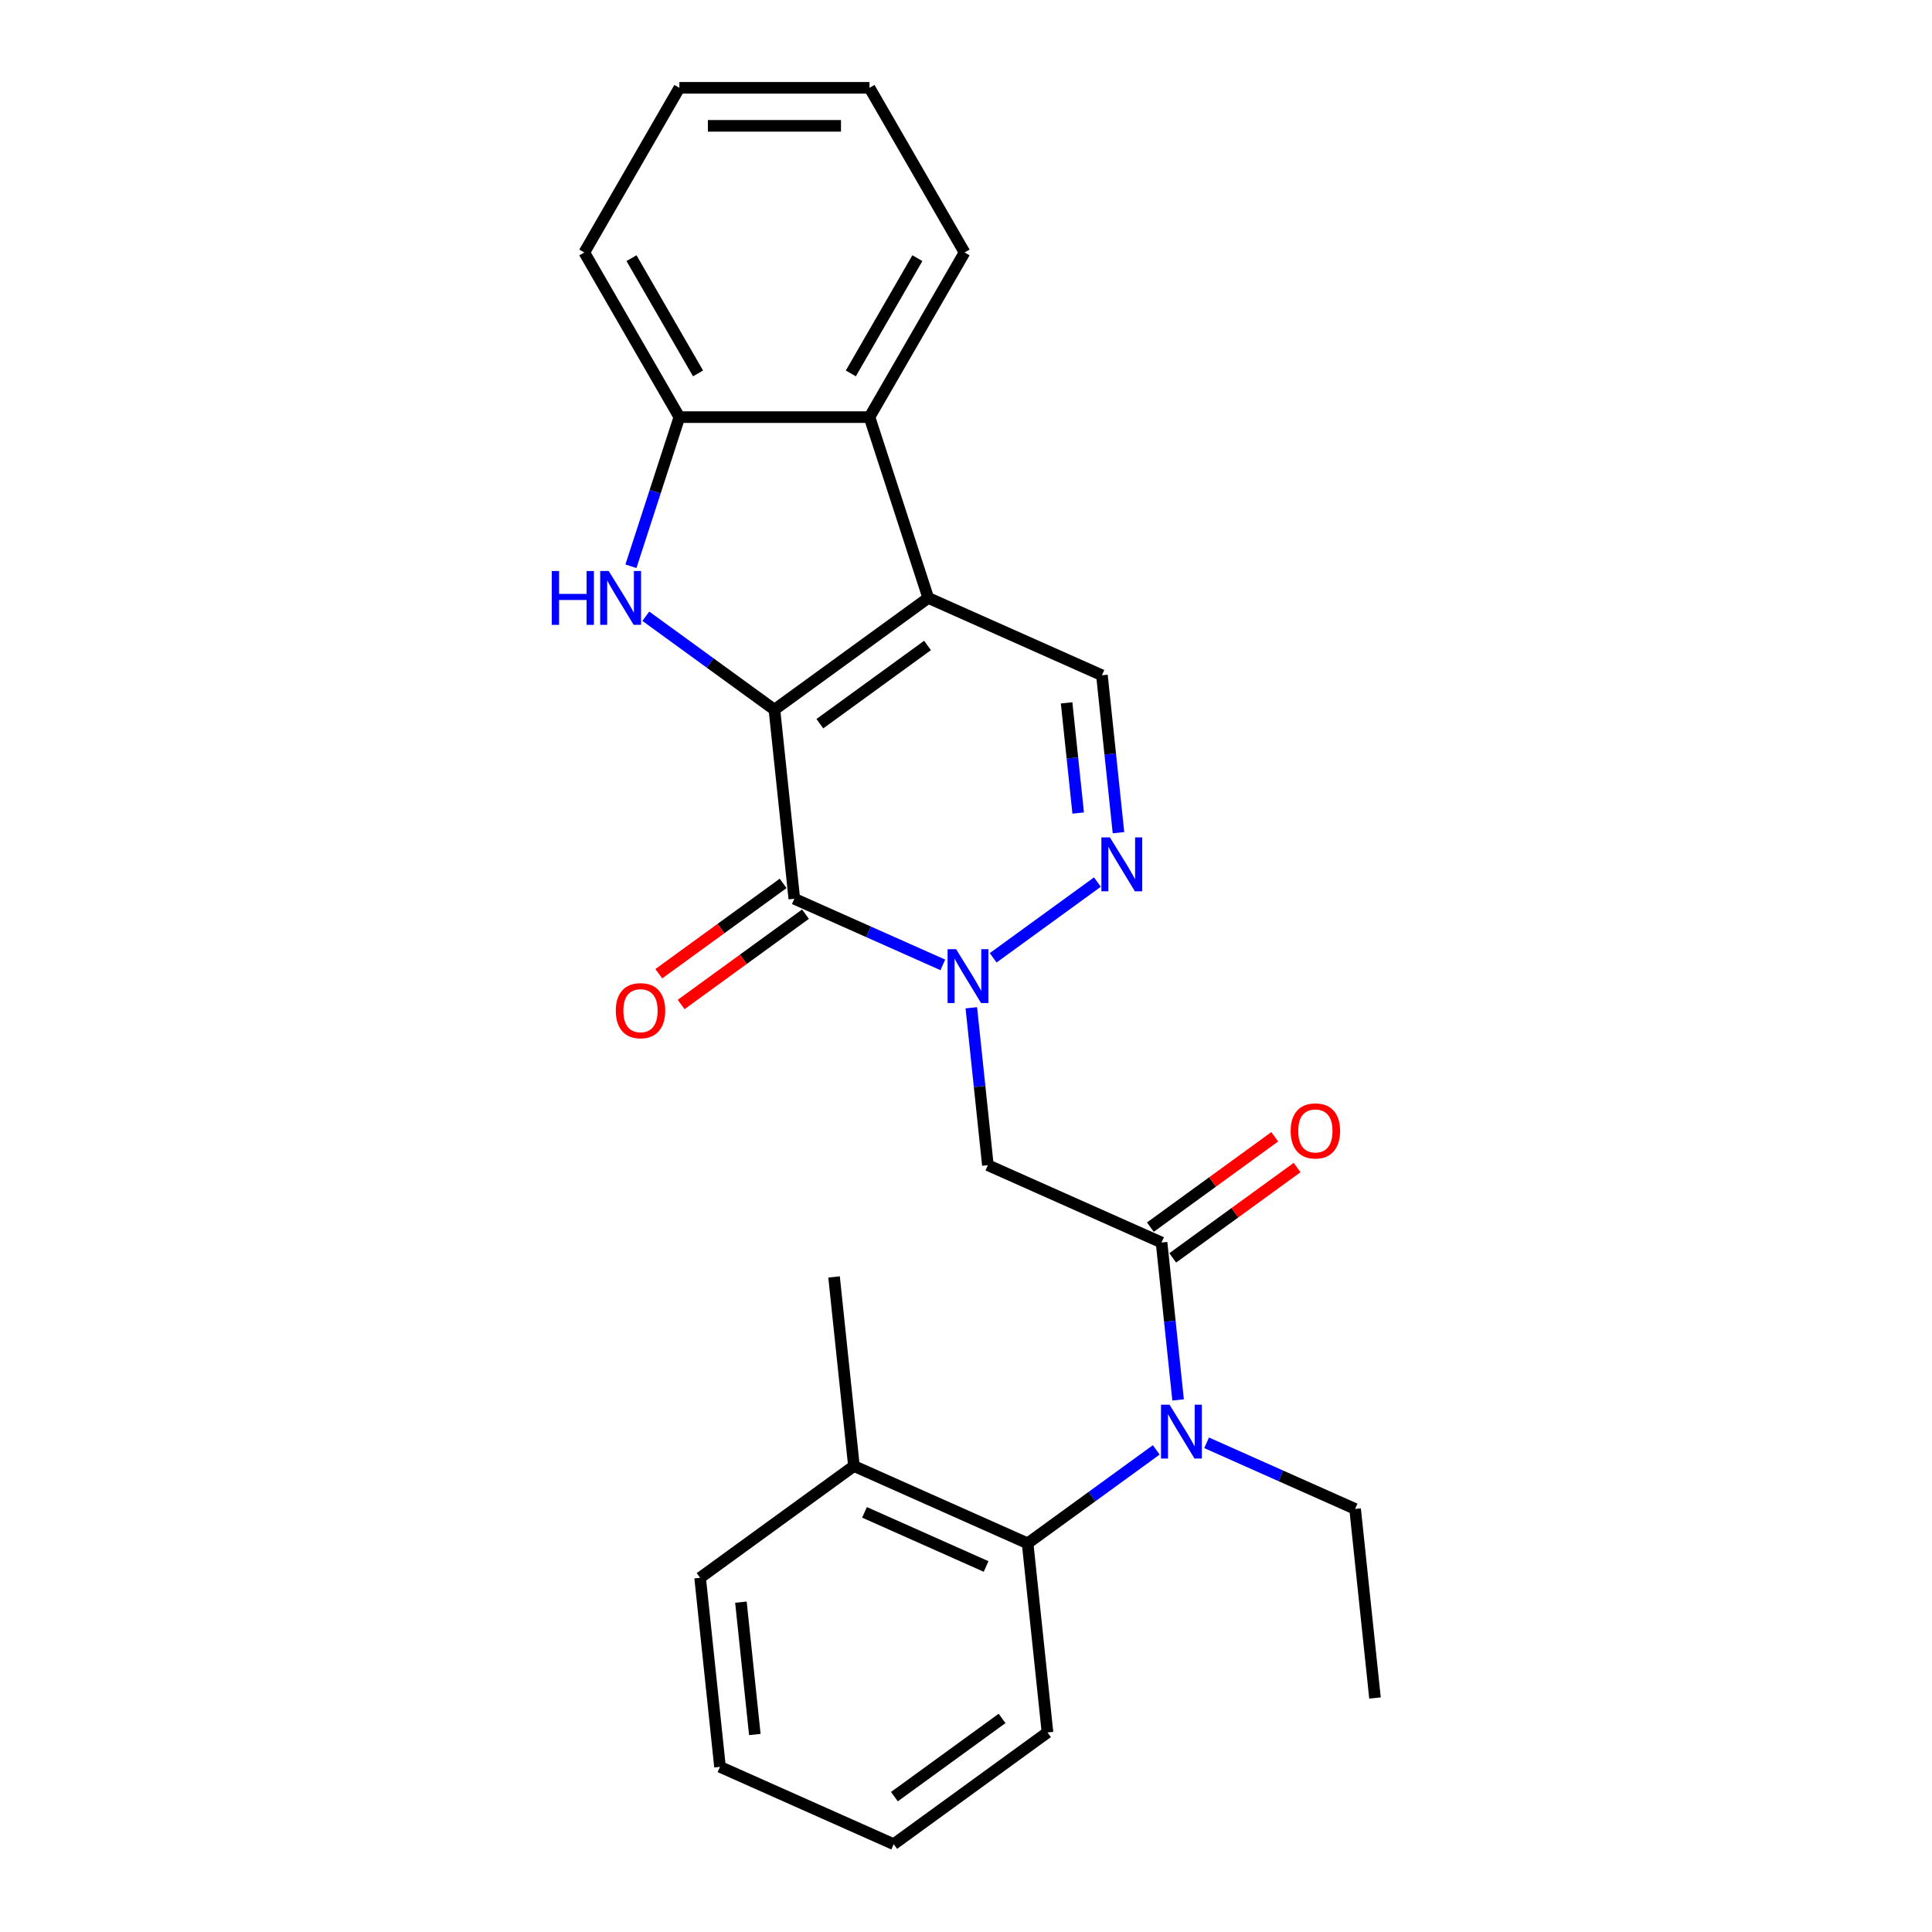 <?xml version='1.0' encoding='iso-8859-1'?>
<svg version='1.1' baseProfile='full'
              xmlns='http://www.w3.org/2000/svg'
                      xmlns:rdkit='http://www.rdkit.org/xml'
                      xmlns:xlink='http://www.w3.org/1999/xlink'
                  xml:space='preserve'
width='1000px' height='1000px' viewBox='0 0 1000 1000'>
<!-- END OF HEADER -->
<rect style='opacity:1.0;fill:#FFFFFF;stroke:none' width='1000' height='1000' x='0' y='0'> </rect>
<path class='bond-0' d='M 400.848,367.335 L 480.461,309.492' style='fill:none;fill-rule:evenodd;stroke:#000000;stroke-width:6px;stroke-linecap:butt;stroke-linejoin:miter;stroke-opacity:1' />
<path class='bond-0' d='M 424.358,374.581 L 480.088,334.091' style='fill:none;fill-rule:evenodd;stroke:#000000;stroke-width:6px;stroke-linecap:butt;stroke-linejoin:miter;stroke-opacity:1' />
<path class='bond-1' d='M 400.848,367.335 L 411.134,465.203' style='fill:none;fill-rule:evenodd;stroke:#000000;stroke-width:6px;stroke-linecap:butt;stroke-linejoin:miter;stroke-opacity:1' />
<path class='bond-3' d='M 400.848,367.335 L 367.556,343.147' style='fill:none;fill-rule:evenodd;stroke:#000000;stroke-width:6px;stroke-linecap:butt;stroke-linejoin:miter;stroke-opacity:1' />
<path class='bond-3' d='M 367.556,343.147 L 334.264,318.959' style='fill:none;fill-rule:evenodd;stroke:#0000FF;stroke-width:6px;stroke-linecap:butt;stroke-linejoin:miter;stroke-opacity:1' />
<path class='bond-7' d='M 480.461,309.492 L 570.361,349.518' style='fill:none;fill-rule:evenodd;stroke:#000000;stroke-width:6px;stroke-linecap:butt;stroke-linejoin:miter;stroke-opacity:1' />
<path class='bond-8' d='M 480.461,309.492 L 450.052,215.901' style='fill:none;fill-rule:evenodd;stroke:#000000;stroke-width:6px;stroke-linecap:butt;stroke-linejoin:miter;stroke-opacity:1' />
<path class='bond-2' d='M 411.134,465.203 L 449.57,482.316' style='fill:none;fill-rule:evenodd;stroke:#000000;stroke-width:6px;stroke-linecap:butt;stroke-linejoin:miter;stroke-opacity:1' />
<path class='bond-2' d='M 449.57,482.316 L 488.005,499.428' style='fill:none;fill-rule:evenodd;stroke:#0000FF;stroke-width:6px;stroke-linecap:butt;stroke-linejoin:miter;stroke-opacity:1' />
<path class='bond-12' d='M 405.35,457.242 L 373.17,480.622' style='fill:none;fill-rule:evenodd;stroke:#000000;stroke-width:6px;stroke-linecap:butt;stroke-linejoin:miter;stroke-opacity:1' />
<path class='bond-12' d='M 373.17,480.622 L 340.99,504.002' style='fill:none;fill-rule:evenodd;stroke:#FF0000;stroke-width:6px;stroke-linecap:butt;stroke-linejoin:miter;stroke-opacity:1' />
<path class='bond-12' d='M 416.919,473.165 L 384.738,496.545' style='fill:none;fill-rule:evenodd;stroke:#000000;stroke-width:6px;stroke-linecap:butt;stroke-linejoin:miter;stroke-opacity:1' />
<path class='bond-12' d='M 384.738,496.545 L 352.558,519.925' style='fill:none;fill-rule:evenodd;stroke:#FF0000;stroke-width:6px;stroke-linecap:butt;stroke-linejoin:miter;stroke-opacity:1' />
<path class='bond-4' d='M 514.063,495.763 L 568.021,456.561' style='fill:none;fill-rule:evenodd;stroke:#0000FF;stroke-width:6px;stroke-linecap:butt;stroke-linejoin:miter;stroke-opacity:1' />
<path class='bond-6' d='M 502.757,521.624 L 507.039,562.361' style='fill:none;fill-rule:evenodd;stroke:#0000FF;stroke-width:6px;stroke-linecap:butt;stroke-linejoin:miter;stroke-opacity:1' />
<path class='bond-6' d='M 507.039,562.361 L 511.32,603.098' style='fill:none;fill-rule:evenodd;stroke:#000000;stroke-width:6px;stroke-linecap:butt;stroke-linejoin:miter;stroke-opacity:1' />
<path class='bond-10' d='M 326.562,293.098 L 339.103,254.5' style='fill:none;fill-rule:evenodd;stroke:#0000FF;stroke-width:6px;stroke-linecap:butt;stroke-linejoin:miter;stroke-opacity:1' />
<path class='bond-10' d='M 339.103,254.5 L 351.644,215.901' style='fill:none;fill-rule:evenodd;stroke:#000000;stroke-width:6px;stroke-linecap:butt;stroke-linejoin:miter;stroke-opacity:1' />
<path class='bond-27' d='M 578.924,430.992 L 574.643,390.255' style='fill:none;fill-rule:evenodd;stroke:#0000FF;stroke-width:6px;stroke-linecap:butt;stroke-linejoin:miter;stroke-opacity:1' />
<path class='bond-27' d='M 574.643,390.255 L 570.361,349.518' style='fill:none;fill-rule:evenodd;stroke:#000000;stroke-width:6px;stroke-linecap:butt;stroke-linejoin:miter;stroke-opacity:1' />
<path class='bond-27' d='M 558.066,420.828 L 555.069,392.313' style='fill:none;fill-rule:evenodd;stroke:#0000FF;stroke-width:6px;stroke-linecap:butt;stroke-linejoin:miter;stroke-opacity:1' />
<path class='bond-27' d='M 555.069,392.313 L 552.072,363.797' style='fill:none;fill-rule:evenodd;stroke:#000000;stroke-width:6px;stroke-linecap:butt;stroke-linejoin:miter;stroke-opacity:1' />
<path class='bond-5' d='M 601.22,643.124 L 511.32,603.098' style='fill:none;fill-rule:evenodd;stroke:#000000;stroke-width:6px;stroke-linecap:butt;stroke-linejoin:miter;stroke-opacity:1' />
<path class='bond-9' d='M 601.22,643.124 L 605.502,683.861' style='fill:none;fill-rule:evenodd;stroke:#000000;stroke-width:6px;stroke-linecap:butt;stroke-linejoin:miter;stroke-opacity:1' />
<path class='bond-9' d='M 605.502,683.861 L 609.783,724.597' style='fill:none;fill-rule:evenodd;stroke:#0000FF;stroke-width:6px;stroke-linecap:butt;stroke-linejoin:miter;stroke-opacity:1' />
<path class='bond-13' d='M 607.004,651.085 L 639.185,627.705' style='fill:none;fill-rule:evenodd;stroke:#000000;stroke-width:6px;stroke-linecap:butt;stroke-linejoin:miter;stroke-opacity:1' />
<path class='bond-13' d='M 639.185,627.705 L 671.365,604.325' style='fill:none;fill-rule:evenodd;stroke:#FF0000;stroke-width:6px;stroke-linecap:butt;stroke-linejoin:miter;stroke-opacity:1' />
<path class='bond-13' d='M 595.436,635.162 L 627.616,611.782' style='fill:none;fill-rule:evenodd;stroke:#000000;stroke-width:6px;stroke-linecap:butt;stroke-linejoin:miter;stroke-opacity:1' />
<path class='bond-13' d='M 627.616,611.782 L 659.796,588.402' style='fill:none;fill-rule:evenodd;stroke:#FF0000;stroke-width:6px;stroke-linecap:butt;stroke-linejoin:miter;stroke-opacity:1' />
<path class='bond-16' d='M 450.052,215.901 L 499.255,130.678' style='fill:none;fill-rule:evenodd;stroke:#000000;stroke-width:6px;stroke-linecap:butt;stroke-linejoin:miter;stroke-opacity:1' />
<path class='bond-16' d='M 440.388,193.277 L 474.83,133.621' style='fill:none;fill-rule:evenodd;stroke:#000000;stroke-width:6px;stroke-linecap:butt;stroke-linejoin:miter;stroke-opacity:1' />
<path class='bond-26' d='M 450.052,215.901 L 351.644,215.901' style='fill:none;fill-rule:evenodd;stroke:#000000;stroke-width:6px;stroke-linecap:butt;stroke-linejoin:miter;stroke-opacity:1' />
<path class='bond-11' d='M 598.477,750.458 L 565.185,774.646' style='fill:none;fill-rule:evenodd;stroke:#0000FF;stroke-width:6px;stroke-linecap:butt;stroke-linejoin:miter;stroke-opacity:1' />
<path class='bond-11' d='M 565.185,774.646 L 531.893,798.835' style='fill:none;fill-rule:evenodd;stroke:#000000;stroke-width:6px;stroke-linecap:butt;stroke-linejoin:miter;stroke-opacity:1' />
<path class='bond-15' d='M 624.536,746.793 L 662.971,763.906' style='fill:none;fill-rule:evenodd;stroke:#0000FF;stroke-width:6px;stroke-linecap:butt;stroke-linejoin:miter;stroke-opacity:1' />
<path class='bond-15' d='M 662.971,763.906 L 701.406,781.018' style='fill:none;fill-rule:evenodd;stroke:#000000;stroke-width:6px;stroke-linecap:butt;stroke-linejoin:miter;stroke-opacity:1' />
<path class='bond-17' d='M 351.644,215.901 L 302.44,130.678' style='fill:none;fill-rule:evenodd;stroke:#000000;stroke-width:6px;stroke-linecap:butt;stroke-linejoin:miter;stroke-opacity:1' />
<path class='bond-17' d='M 361.308,193.277 L 326.866,133.621' style='fill:none;fill-rule:evenodd;stroke:#000000;stroke-width:6px;stroke-linecap:butt;stroke-linejoin:miter;stroke-opacity:1' />
<path class='bond-14' d='M 531.893,798.835 L 441.993,758.809' style='fill:none;fill-rule:evenodd;stroke:#000000;stroke-width:6px;stroke-linecap:butt;stroke-linejoin:miter;stroke-opacity:1' />
<path class='bond-14' d='M 510.403,810.811 L 447.473,782.792' style='fill:none;fill-rule:evenodd;stroke:#000000;stroke-width:6px;stroke-linecap:butt;stroke-linejoin:miter;stroke-opacity:1' />
<path class='bond-18' d='M 531.893,798.835 L 542.18,896.703' style='fill:none;fill-rule:evenodd;stroke:#000000;stroke-width:6px;stroke-linecap:butt;stroke-linejoin:miter;stroke-opacity:1' />
<path class='bond-19' d='M 441.993,758.809 L 431.707,660.94' style='fill:none;fill-rule:evenodd;stroke:#000000;stroke-width:6px;stroke-linecap:butt;stroke-linejoin:miter;stroke-opacity:1' />
<path class='bond-20' d='M 441.993,758.809 L 362.38,816.651' style='fill:none;fill-rule:evenodd;stroke:#000000;stroke-width:6px;stroke-linecap:butt;stroke-linejoin:miter;stroke-opacity:1' />
<path class='bond-21' d='M 701.406,781.018 L 711.693,878.886' style='fill:none;fill-rule:evenodd;stroke:#000000;stroke-width:6px;stroke-linecap:butt;stroke-linejoin:miter;stroke-opacity:1' />
<path class='bond-22' d='M 499.255,130.678 L 450.052,45.455' style='fill:none;fill-rule:evenodd;stroke:#000000;stroke-width:6px;stroke-linecap:butt;stroke-linejoin:miter;stroke-opacity:1' />
<path class='bond-24' d='M 302.44,130.678 L 351.644,45.455' style='fill:none;fill-rule:evenodd;stroke:#000000;stroke-width:6px;stroke-linecap:butt;stroke-linejoin:miter;stroke-opacity:1' />
<path class='bond-23' d='M 542.18,896.703 L 462.566,954.545' style='fill:none;fill-rule:evenodd;stroke:#000000;stroke-width:6px;stroke-linecap:butt;stroke-linejoin:miter;stroke-opacity:1' />
<path class='bond-23' d='M 518.669,889.457 L 462.94,929.946' style='fill:none;fill-rule:evenodd;stroke:#000000;stroke-width:6px;stroke-linecap:butt;stroke-linejoin:miter;stroke-opacity:1' />
<path class='bond-29' d='M 362.38,816.651 L 372.667,914.52' style='fill:none;fill-rule:evenodd;stroke:#000000;stroke-width:6px;stroke-linecap:butt;stroke-linejoin:miter;stroke-opacity:1' />
<path class='bond-29' d='M 383.497,829.274 L 390.697,897.782' style='fill:none;fill-rule:evenodd;stroke:#000000;stroke-width:6px;stroke-linecap:butt;stroke-linejoin:miter;stroke-opacity:1' />
<path class='bond-28' d='M 450.052,45.455 L 351.644,45.455' style='fill:none;fill-rule:evenodd;stroke:#000000;stroke-width:6px;stroke-linecap:butt;stroke-linejoin:miter;stroke-opacity:1' />
<path class='bond-28' d='M 435.291,65.136 L 366.405,65.136' style='fill:none;fill-rule:evenodd;stroke:#000000;stroke-width:6px;stroke-linecap:butt;stroke-linejoin:miter;stroke-opacity:1' />
<path class='bond-25' d='M 462.566,954.545 L 372.667,914.52' style='fill:none;fill-rule:evenodd;stroke:#000000;stroke-width:6px;stroke-linecap:butt;stroke-linejoin:miter;stroke-opacity:1' />
<path  class='atom-3' d='M 494.874 491.295
L 504.006 506.056
Q 504.911 507.512, 506.368 510.15
Q 507.824 512.787, 507.903 512.944
L 507.903 491.295
L 511.603 491.295
L 511.603 519.164
L 507.785 519.164
L 497.983 503.025
Q 496.842 501.136, 495.622 498.971
Q 494.441 496.806, 494.086 496.136
L 494.086 519.164
L 490.465 519.164
L 490.465 491.295
L 494.874 491.295
' fill='#0000FF'/>
<path  class='atom-4' d='M 285.591 295.558
L 289.37 295.558
L 289.37 307.406
L 303.62 307.406
L 303.62 295.558
L 307.398 295.558
L 307.398 323.427
L 303.62 323.427
L 303.62 310.555
L 289.37 310.555
L 289.37 323.427
L 285.591 323.427
L 285.591 295.558
' fill='#0000FF'/>
<path  class='atom-4' d='M 315.074 295.558
L 324.207 310.319
Q 325.112 311.776, 326.568 314.413
Q 328.025 317.05, 328.103 317.208
L 328.103 295.558
L 331.804 295.558
L 331.804 323.427
L 327.985 323.427
L 318.184 307.288
Q 317.042 305.399, 315.822 303.234
Q 314.641 301.069, 314.287 300.4
L 314.287 323.427
L 310.666 323.427
L 310.666 295.558
L 315.074 295.558
' fill='#0000FF'/>
<path  class='atom-5' d='M 574.487 433.452
L 583.619 448.213
Q 584.525 449.67, 585.981 452.307
Q 587.438 454.945, 587.516 455.102
L 587.516 433.452
L 591.216 433.452
L 591.216 461.321
L 587.398 461.321
L 577.597 445.182
Q 576.455 443.293, 575.235 441.128
Q 574.054 438.963, 573.7 438.294
L 573.7 461.321
L 570.078 461.321
L 570.078 433.452
L 574.487 433.452
' fill='#0000FF'/>
<path  class='atom-10' d='M 605.346 727.058
L 614.478 741.819
Q 615.384 743.275, 616.84 745.912
Q 618.297 748.55, 618.375 748.707
L 618.375 727.058
L 622.076 727.058
L 622.076 754.927
L 618.257 754.927
L 608.456 738.788
Q 607.314 736.898, 606.094 734.733
Q 604.913 732.568, 604.559 731.899
L 604.559 754.927
L 600.938 754.927
L 600.938 727.058
L 605.346 727.058
' fill='#0000FF'/>
<path  class='atom-13' d='M 318.728 523.125
Q 318.728 516.433, 322.034 512.693
Q 325.341 508.954, 331.521 508.954
Q 337.701 508.954, 341.007 512.693
Q 344.314 516.433, 344.314 523.125
Q 344.314 529.895, 340.968 533.753
Q 337.622 537.571, 331.521 537.571
Q 325.38 537.571, 322.034 533.753
Q 318.728 529.934, 318.728 523.125
M 331.521 534.422
Q 335.772 534.422, 338.055 531.588
Q 340.378 528.714, 340.378 523.125
Q 340.378 517.653, 338.055 514.898
Q 335.772 512.103, 331.521 512.103
Q 327.27 512.103, 324.947 514.858
Q 322.664 517.614, 322.664 523.125
Q 322.664 528.753, 324.947 531.588
Q 327.27 534.422, 331.521 534.422
' fill='#FF0000'/>
<path  class='atom-14' d='M 668.041 585.36
Q 668.041 578.668, 671.347 574.929
Q 674.654 571.189, 680.834 571.189
Q 687.014 571.189, 690.32 574.929
Q 693.626 578.668, 693.626 585.36
Q 693.626 592.13, 690.281 595.988
Q 686.935 599.806, 680.834 599.806
Q 674.693 599.806, 671.347 595.988
Q 668.041 592.17, 668.041 585.36
M 680.834 596.657
Q 685.085 596.657, 687.368 593.823
Q 689.69 590.949, 689.69 585.36
Q 689.69 579.888, 687.368 577.133
Q 685.085 574.338, 680.834 574.338
Q 676.582 574.338, 674.26 577.094
Q 671.977 579.849, 671.977 585.36
Q 671.977 590.989, 674.26 593.823
Q 676.582 596.657, 680.834 596.657
' fill='#FF0000'/>
</svg>
